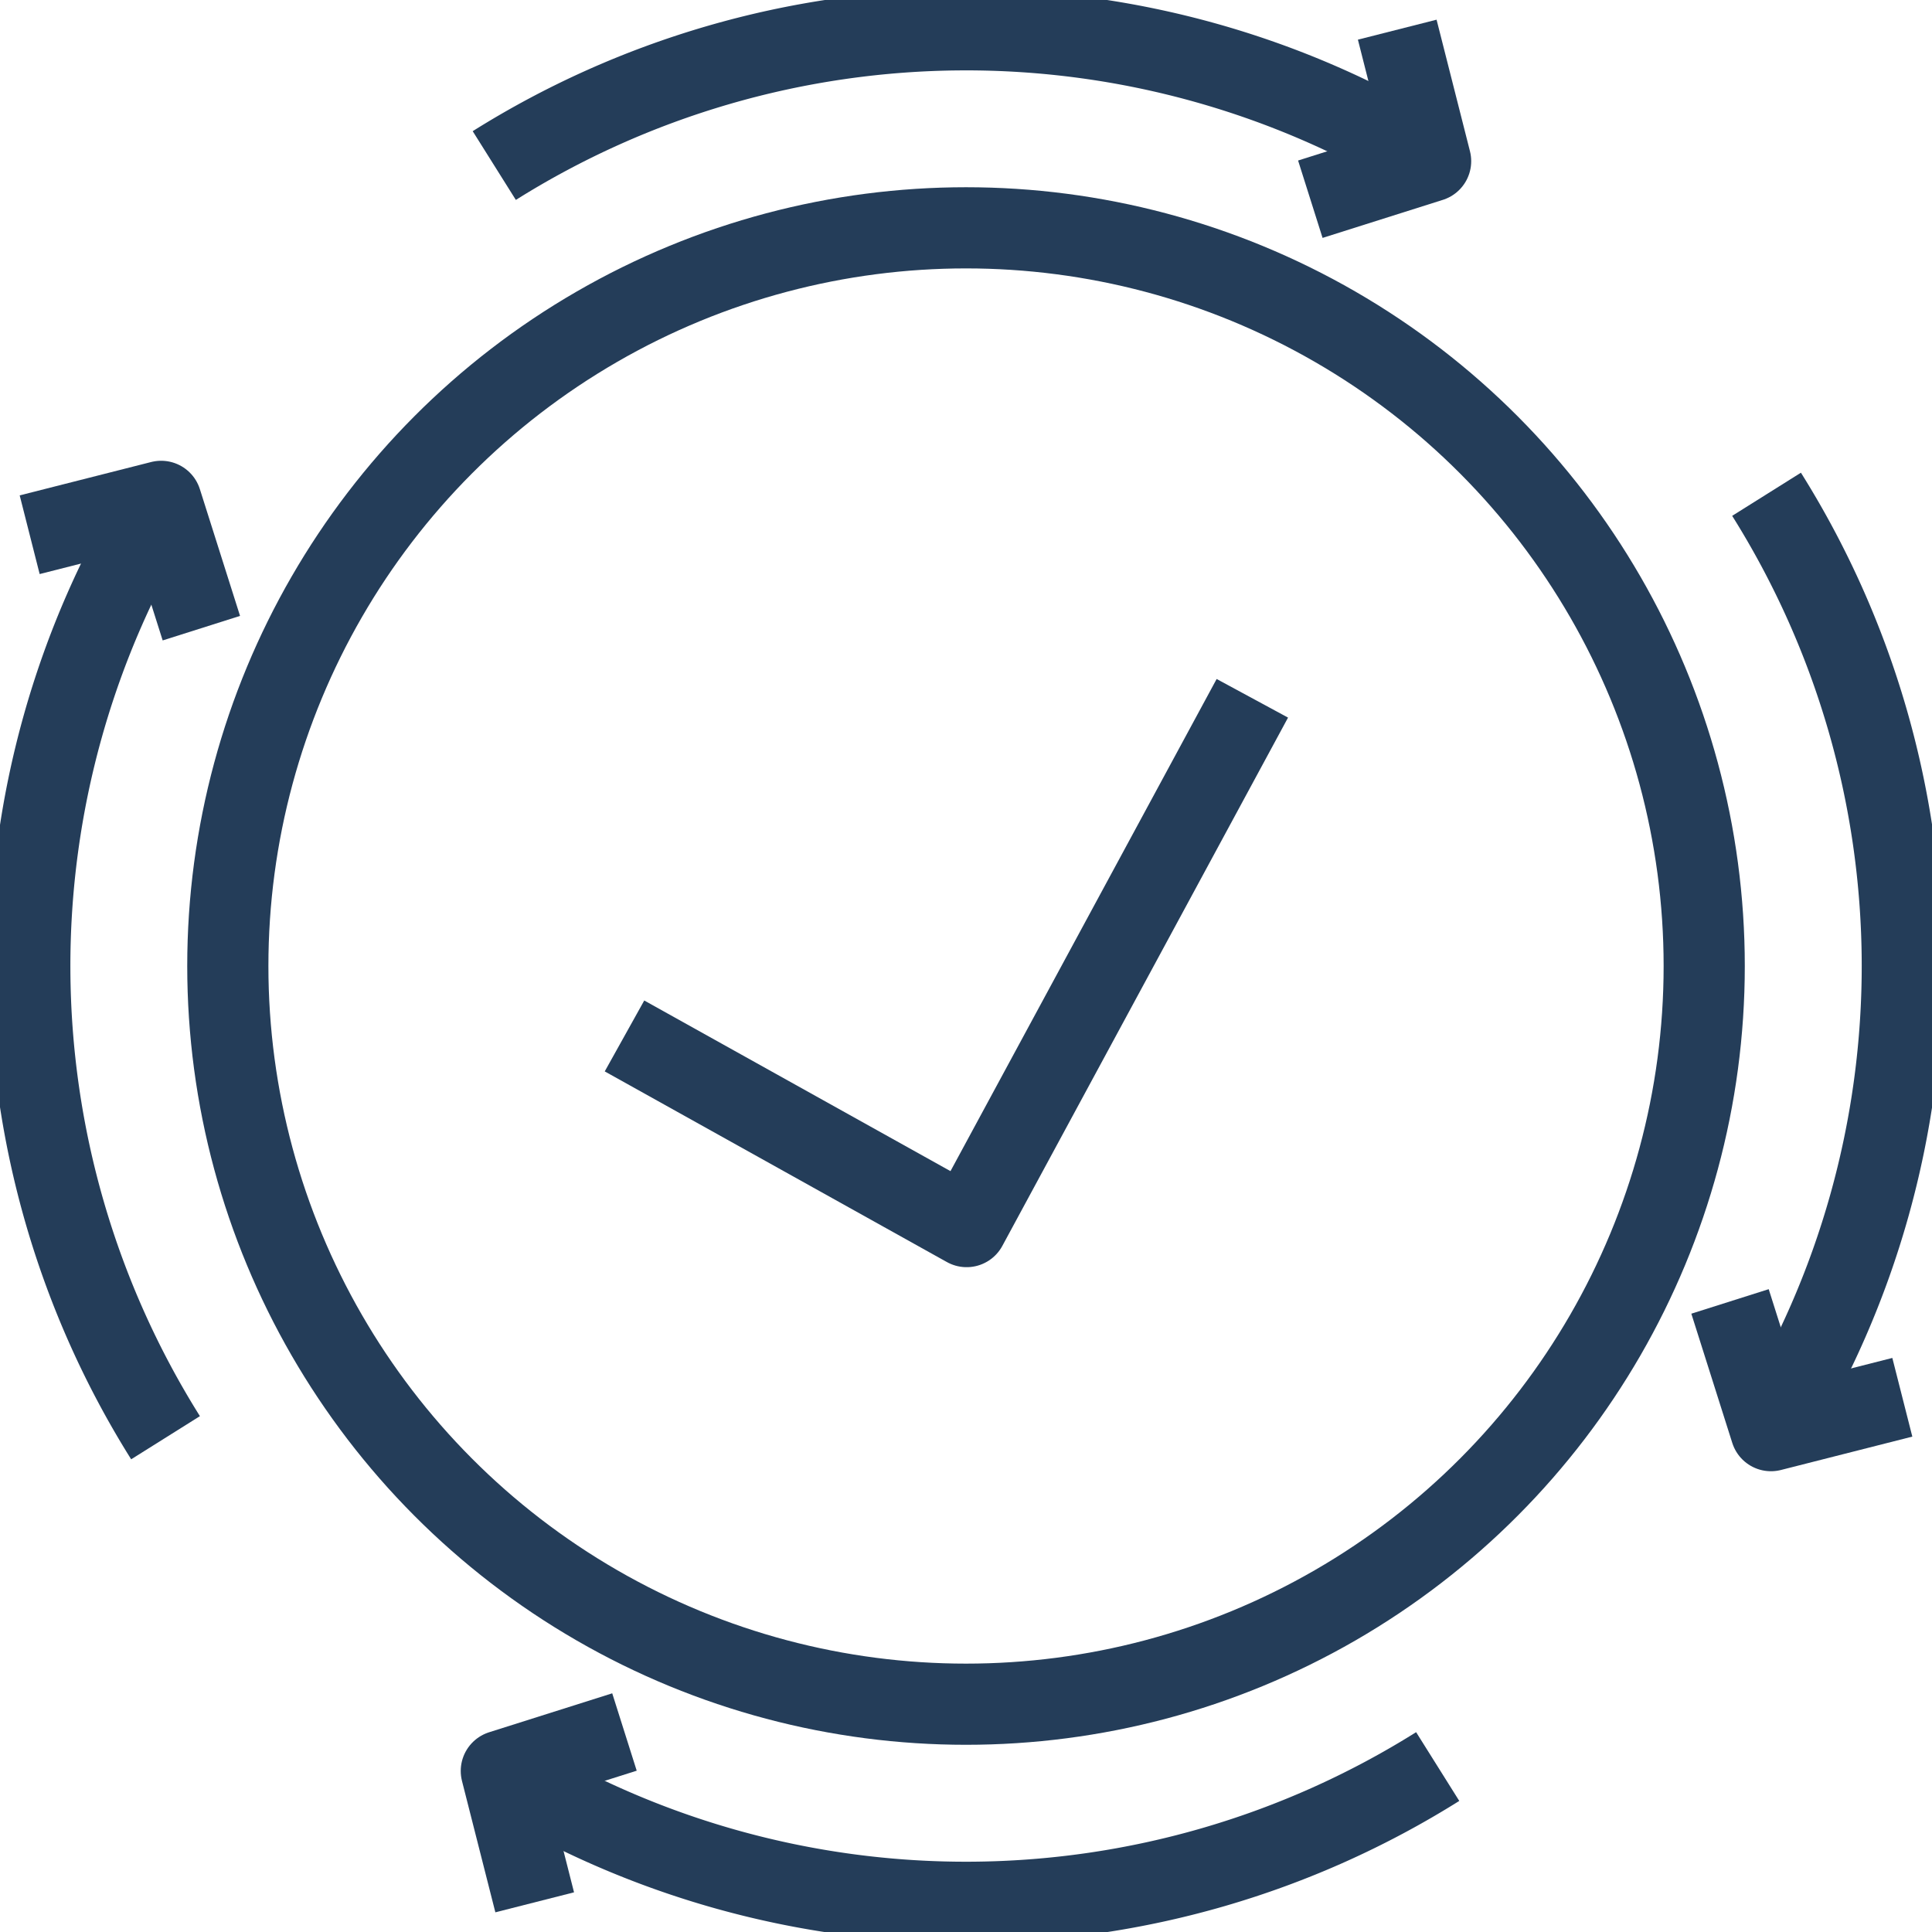 <?xml version="1.0" encoding="UTF-8"?>
<svg xmlns="http://www.w3.org/2000/svg" xmlns:xlink="http://www.w3.org/1999/xlink" width="59.507" height="59.507" viewBox="0 0 59.507 59.507">
  <defs>
    <clipPath id="clip-path">
      <rect id="Rectangle_52" data-name="Rectangle 52" width="59.507" height="59.507" fill="none" stroke="#243d59" stroke-width="1"></rect>
    </clipPath>
  </defs>
  <g id="Consistency" transform="translate(0 0)">
    <g id="Group_41" data-name="Group 41" transform="translate(0 0)" clip-path="url(#clip-path)">
      <circle id="Ellipse_8" data-name="Ellipse 8" cx="22.737" cy="22.737" r="22.737" transform="translate(7.017 7.017)" fill="none" stroke="#243d59" stroke-linejoin="round" stroke-width="2.5"></circle>
      <path id="Path_45" data-name="Path 45" d="M49.663,5.3a27.334,27.334,0,0,0-28.841.135" transform="translate(-5.598 -0.336)" fill="none" stroke="#243d59" stroke-linejoin="round" stroke-width="2.5"></path>
      <path id="Path_46" data-name="Path 46" d="M57.877,1.25,58.905,5.3,55.2,6.472" transform="translate(-14.841 -0.336)" fill="none" stroke="#243d59" stroke-linejoin="round" stroke-width="2.5"></path>
      <path id="Path_47" data-name="Path 47" d="M74.555,49.663a27.334,27.334,0,0,0-.135-28.841" transform="translate(-20.009 -5.598)" fill="none" stroke="#243d59" stroke-linejoin="round" stroke-width="2.5"></path>
      <path id="Path_48" data-name="Path 48" d="M78.188,57.778l-4.046,1.028-1.261-3.98" transform="translate(-19.595 -14.741)" fill="none" stroke="#243d59" stroke-linejoin="round" stroke-width="2.5"></path>
      <path id="Path_49" data-name="Path 49" d="M21.12,74.555a27.334,27.334,0,0,0,28.841-.135" transform="translate(-5.679 -20.009)" fill="none" stroke="#243d59" stroke-linejoin="round" stroke-width="2.5"></path>
      <path id="Path_50" data-name="Path 50" d="M22.148,78.21,21.12,74.164l3.793-1.2" transform="translate(-5.679 -19.617)" fill="none" stroke="#243d59" stroke-linejoin="round" stroke-width="2.5"></path>
      <path id="Path_51" data-name="Path 51" d="M5.3,21.12a27.334,27.334,0,0,0,.135,28.841" transform="translate(-0.336 -5.678)" fill="none" stroke="#243d59" stroke-linejoin="round" stroke-width="2.5"></path>
      <path id="Path_52" data-name="Path 52" d="M1.25,22.148,5.3,21.12l1.238,3.906" transform="translate(-0.336 -5.678)" fill="none" stroke="#243d59" stroke-linejoin="round" stroke-width="2.5"></path>
      <path id="Path_53" data-name="Path 53" d="M22.723,37.706l10.538,5.872,8.8-16.272" transform="translate(-3.488 -5.798)" fill="none" stroke="#243d59" stroke-linejoin="round" stroke-width="2.5"></path>
    </g>
  </g>
</svg>

